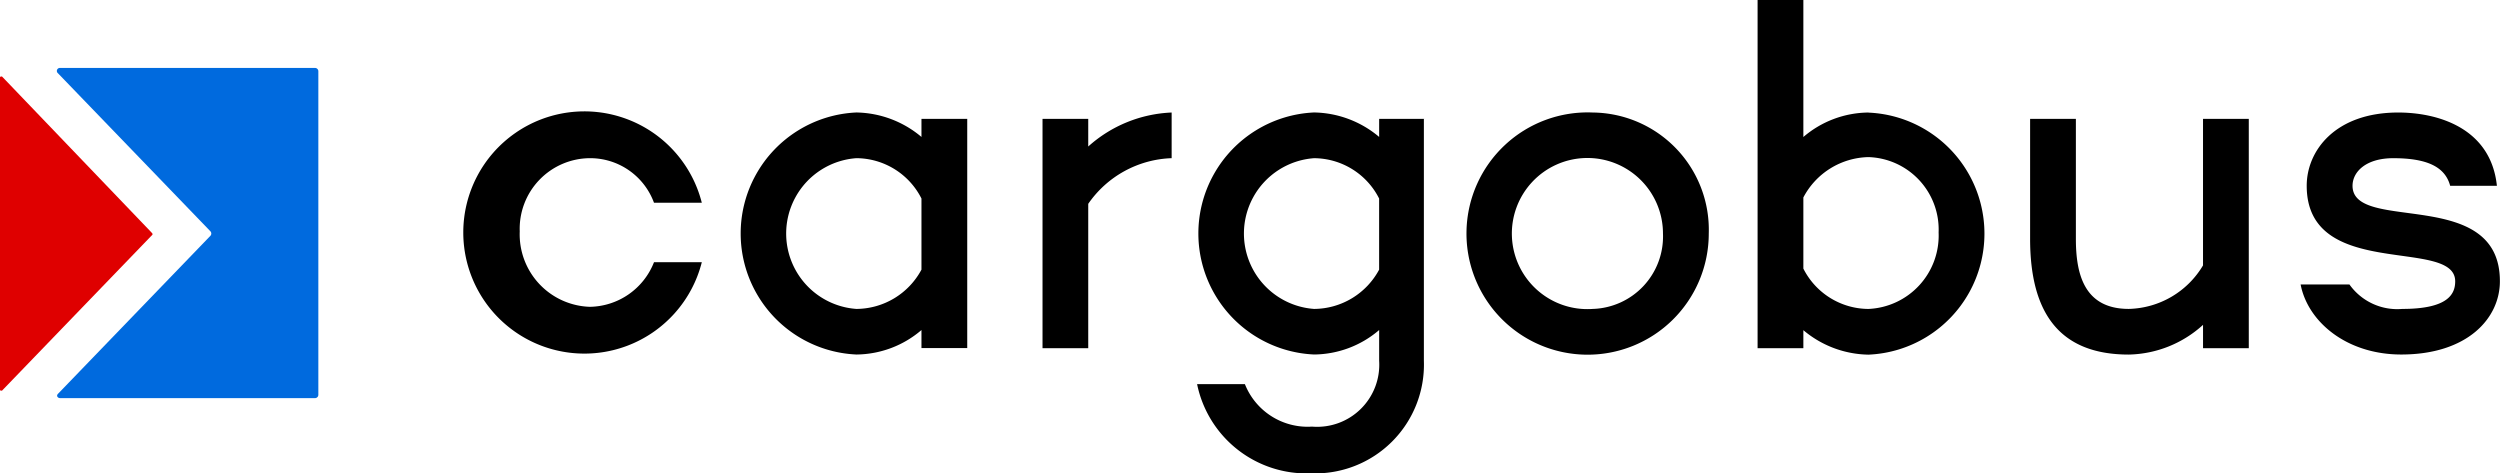 <svg xmlns="http://www.w3.org/2000/svg" width="183.857" height="34.821" viewBox="0 0 183.857 34.821"><path d="M30.274,160.978l11.221,11.633a.247.247,0,0,1,0,.312L30.274,184.556c-.149.157,0,.313.15.313H49.2a.243.243,0,0,0,.224-.235V160.822a.245.245,0,0,0-.224-.234H30.424A.22.22,0,0,0,30.274,160.978Z" transform="translate(-26.012 -155.591)" fill="#006ade"/><path d="M38.337,172.514l-11-11.477c-.075,0-.15,0-.15.078v22.954c0,.078.075.078.15.078l11.07-11.477C38.413,172.592,38.413,172.592,38.337,172.514Z" transform="translate(-27.192 -155.414)" fill="#df0000"/><path d="M113.7,162.941a8.909,8.909,0,1,0,8.527,8.9A8.621,8.621,0,0,0,113.7,162.941Zm0,14.444a5.557,5.557,0,1,1,5.16-5.542A5.33,5.33,0,0,1,113.7,177.385Z" transform="translate(3.44 -154.666)"/><path d="M60.767,166.321a5,5,0,0,1,4.712,3.279h3.516a8.907,8.907,0,1,0,0,4.372H65.479a5.155,5.155,0,0,1-4.712,3.28,5.33,5.33,0,0,1-5.162-5.543A5.193,5.193,0,0,1,60.767,166.321Z" transform="translate(-17.382 -154.688)"/><path d="M128.147,165.276a7.437,7.437,0,0,0-4.787,1.8V157h-3.366v25.609h3.366v-1.327a7.6,7.6,0,0,0,4.787,1.8,8.908,8.908,0,0,0,0-17.8Zm0,14.444a5.39,5.39,0,0,1-4.787-2.967v-5.232a5.539,5.539,0,0,1,4.787-2.967,5.33,5.33,0,0,1,5.16,5.543A5.4,5.4,0,0,1,128.147,179.72Z" transform="translate(9.264 -157)"/><path d="M85.6,163.41H82.238v16.863H85.6V169.656a7.772,7.772,0,0,1,6.134-3.357v-3.358a9.761,9.761,0,0,0-6.134,2.5Z" transform="translate(-5.568 -154.666)"/><path d="M79.6,164.738a7.6,7.6,0,0,0-4.787-1.8,8.909,8.909,0,0,0,0,17.8,7.441,7.441,0,0,0,4.787-1.8v1.327h3.366V163.41H79.6Zm-4.787,12.647a5.557,5.557,0,0,1,0-11.086,5.39,5.39,0,0,1,4.787,2.967v5.23A5.464,5.464,0,0,1,74.817,177.385Z" transform="translate(-11.833 -154.666)"/><path d="M147.1,174.052a6.525,6.525,0,0,1-5.46,3.2c-3.291,0-3.89-2.577-3.89-5.154v-8.822h-3.366V172.1c0,5.465,2.17,8.51,7.257,8.51a8.347,8.347,0,0,0,5.46-2.185v1.717h3.365V163.277H147.1Z" transform="translate(14.916 -154.534)"/><path d="M107.155,163.41h-3.366v1.327a7.6,7.6,0,0,0-4.787-1.8,8.909,8.909,0,0,0,0,17.8,7.445,7.445,0,0,0,4.787-1.8v2.263a4.569,4.569,0,0,1-4.936,4.84,4.965,4.965,0,0,1-4.938-3.123H90.4a8.218,8.218,0,0,0,8.378,6.559,8,8,0,0,0,8.3-8.276v-17.8ZM99,177.385A5.557,5.557,0,0,1,99,166.3a5.39,5.39,0,0,1,4.787,2.967v5.23A5.464,5.464,0,0,1,99,177.385Z" transform="translate(-2.362 -154.666)"/><path d="M152.483,168.329c0-1.015.972-2.029,2.992-2.029,2.468,0,3.815.624,4.188,2.029H163.1c-.45-4.294-4.414-5.388-7.255-5.388-4.638,0-6.732,2.811-6.732,5.388,0,7.027,10.92,3.748,10.92,7.027,0,.937-.524,2.029-3.889,2.029a4.314,4.314,0,0,1-3.89-1.8h-3.589c.522,2.733,3.365,5.153,7.4,5.153,4.861,0,7.255-2.655,7.255-5.387C163.329,168.329,152.483,171.843,152.483,168.329Z" transform="translate(20.529 -154.666)"/></svg>